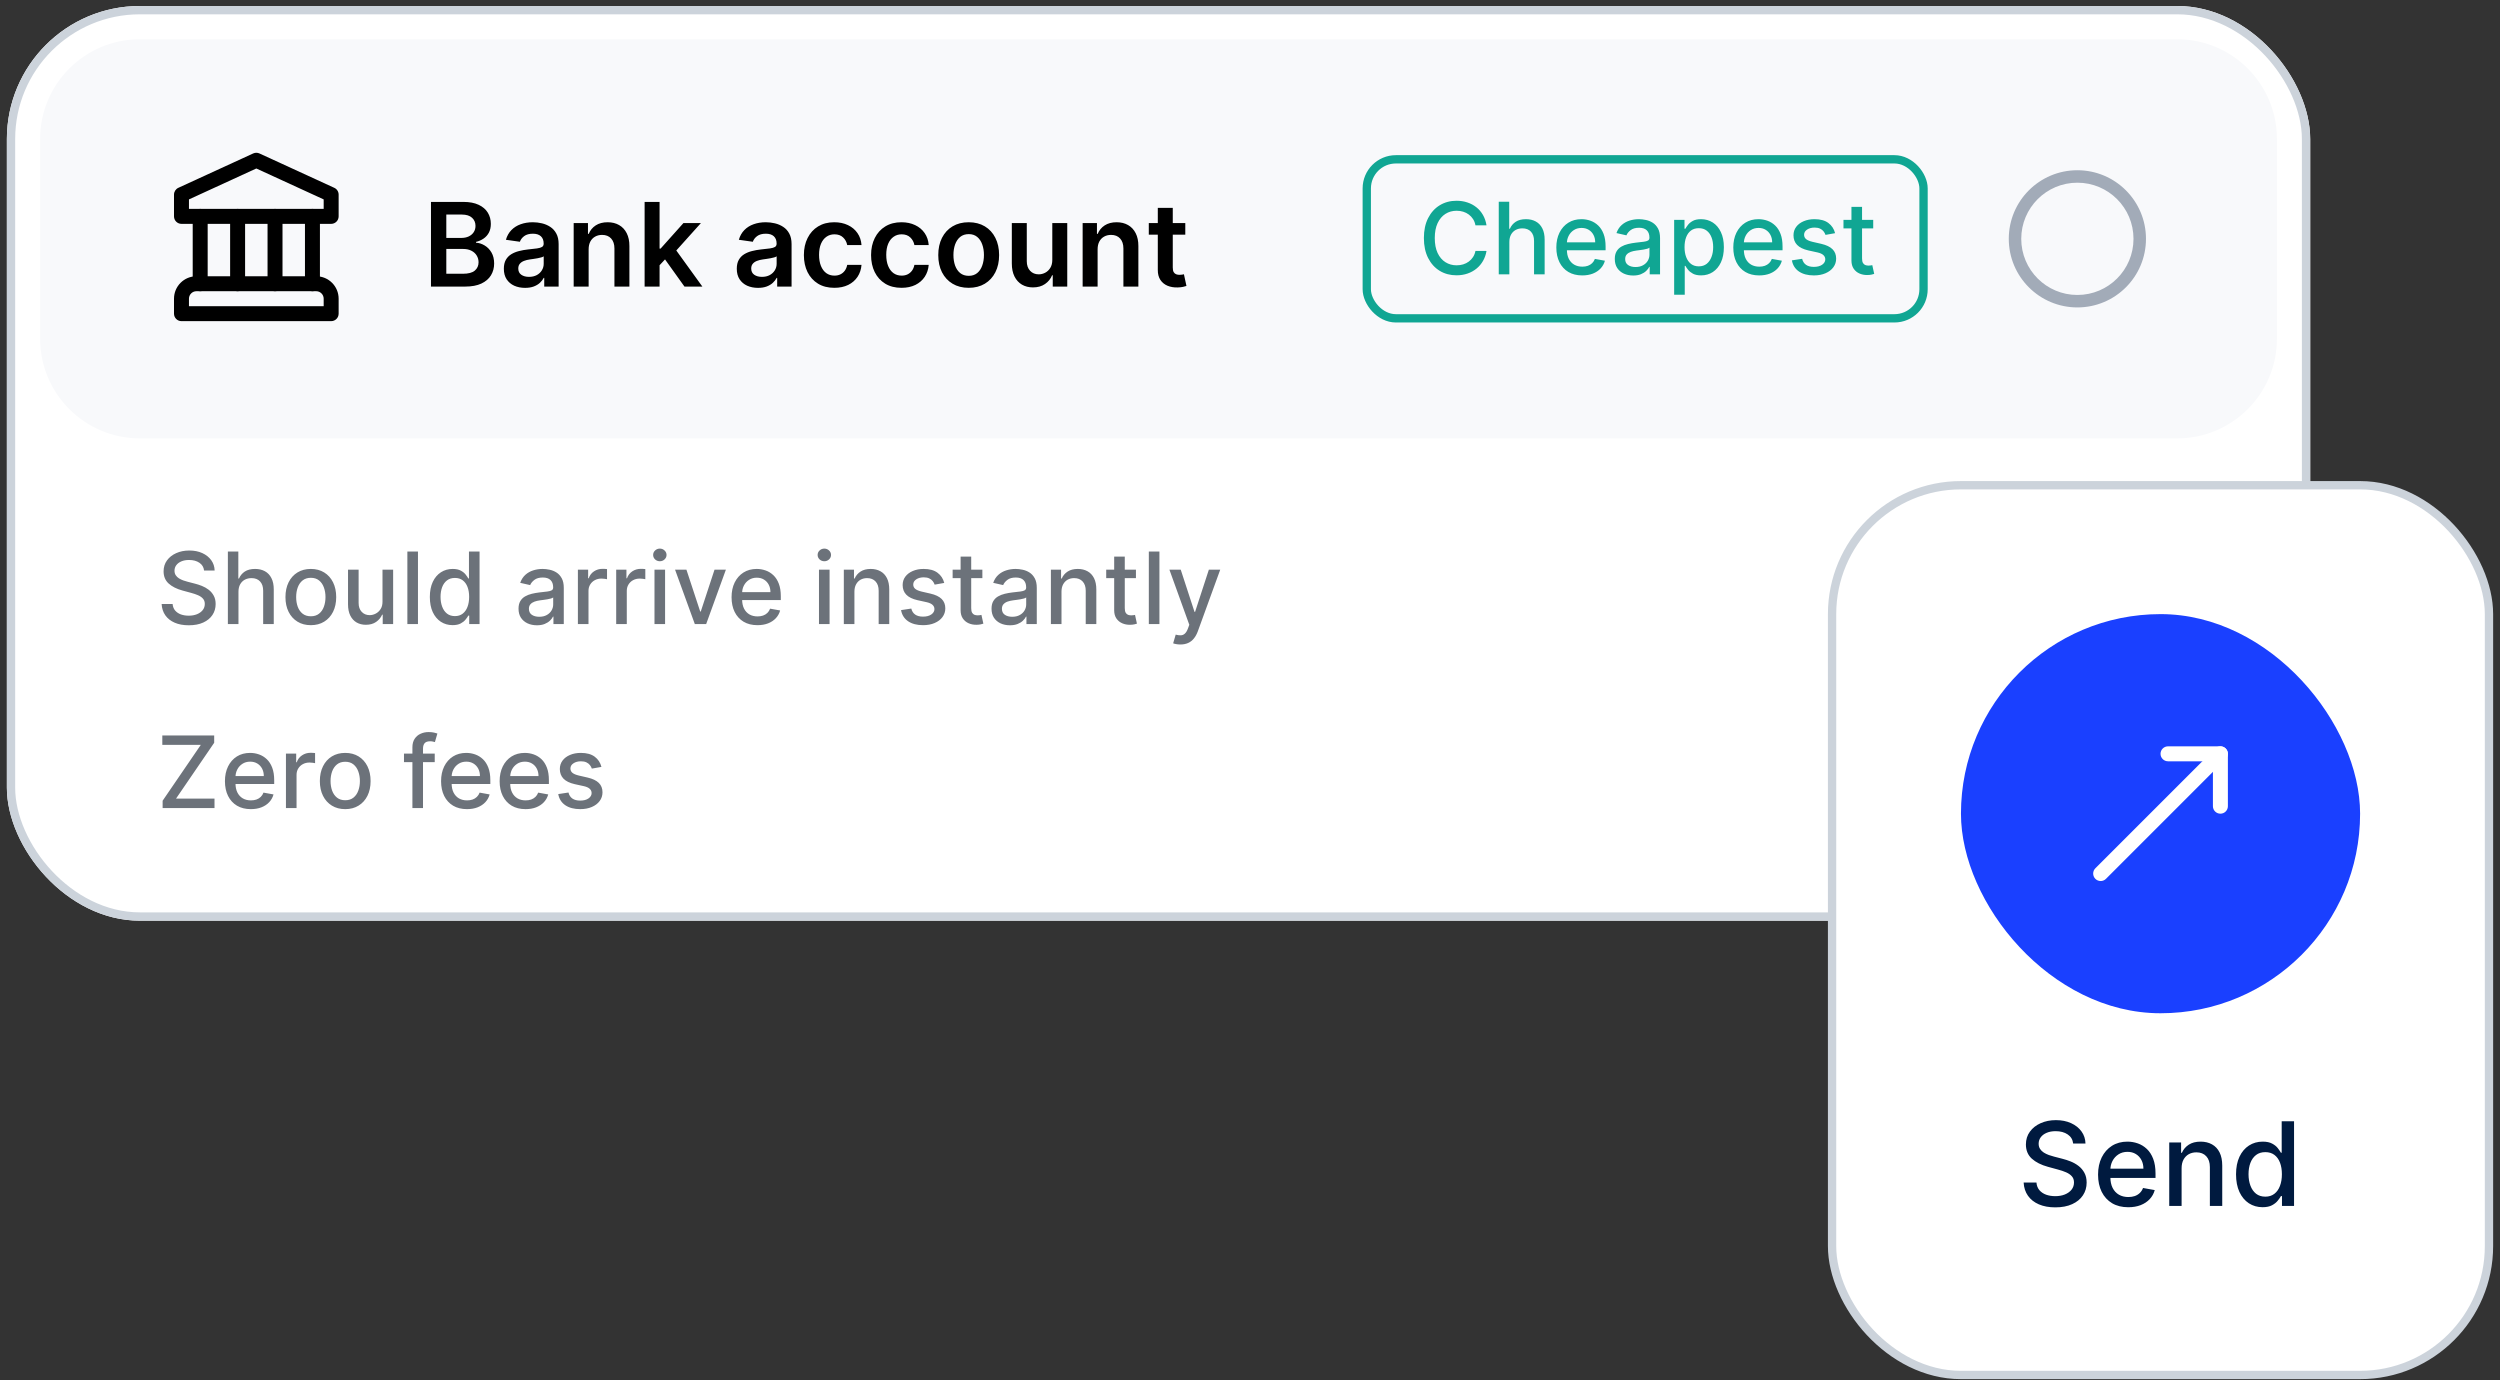 <svg width="317" height="175" viewBox="0 0 317 175" fill="none" xmlns="http://www.w3.org/2000/svg">
<rect x="0" y="0" width="317" height="175" fill="#333333" stroke="none"/>
<g clip-path="url(#clip0_988_1906)">
<rect x="0.87" y="0.761" width="292.065" height="115.982" rx="16.87" fill="white"/>
<path d="M5.087 17.631C5.087 10.643 10.752 4.978 17.74 4.978H276.064C283.052 4.978 288.717 10.643 288.717 17.631V42.936C288.717 49.924 283.052 55.589 276.064 55.589H17.74C10.752 55.589 5.087 49.924 5.087 42.936V17.631Z" fill="#F8F9FB"/>
<path fill-rule="evenodd" clip-rule="evenodd" d="M39.618 26.488C40.142 26.488 40.567 26.913 40.567 27.437V35.977C40.567 36.501 40.142 36.926 39.618 36.926C39.094 36.926 38.669 36.501 38.669 35.977V27.437C38.669 26.913 39.094 26.488 39.618 26.488Z" fill="black"/>
<path fill-rule="evenodd" clip-rule="evenodd" d="M25.384 26.488C25.908 26.488 26.333 26.913 26.333 27.437V35.977C26.333 36.501 25.908 36.926 25.384 36.926C24.86 36.926 24.435 36.501 24.435 35.977V27.437C24.435 26.913 24.86 26.488 25.384 26.488Z" fill="black"/>
<path fill-rule="evenodd" clip-rule="evenodd" d="M30.129 26.488C30.653 26.488 31.078 26.913 31.078 27.437V35.977C31.078 36.501 30.653 36.926 30.129 36.926C29.605 36.926 29.18 36.501 29.18 35.977V27.437C29.18 26.913 29.605 26.488 30.129 26.488Z" fill="black"/>
<path fill-rule="evenodd" clip-rule="evenodd" d="M34.873 26.488C35.398 26.488 35.822 26.913 35.822 27.437V35.977C35.822 36.501 35.398 36.926 34.873 36.926C34.349 36.926 33.925 36.501 33.925 35.977V27.437C33.925 26.913 34.349 26.488 34.873 26.488Z" fill="black"/>
<path fill-rule="evenodd" clip-rule="evenodd" d="M32.105 19.457C32.356 19.342 32.646 19.342 32.897 19.457L42.386 23.814C42.723 23.968 42.939 24.305 42.939 24.676V27.437C42.939 27.961 42.515 28.386 41.99 28.386H23.012C22.488 28.386 22.063 27.961 22.063 27.437V24.676C22.063 24.305 22.279 23.968 22.616 23.814L32.105 19.457ZM23.96 25.285V26.488H41.042V25.285L32.501 21.364L23.96 25.285Z" fill="black"/>
<path fill-rule="evenodd" clip-rule="evenodd" d="M24.91 36.926C24.385 36.926 23.96 37.351 23.96 37.875V38.824H41.042V37.875C41.042 37.351 40.617 36.926 40.093 36.926H24.91ZM22.063 37.875C22.063 36.303 23.337 35.028 24.91 35.028H40.093C41.665 35.028 42.939 36.303 42.939 37.875V39.773C42.939 40.297 42.515 40.722 41.99 40.722H23.012C22.488 40.722 22.063 40.297 22.063 39.773V37.875Z" fill="black"/>
<path d="M54.648 36.338V25.602H58.757C59.533 25.602 60.178 25.725 60.692 25.969C61.209 26.21 61.595 26.541 61.85 26.96C62.109 27.38 62.238 27.855 62.238 28.386C62.238 28.823 62.154 29.197 61.986 29.508C61.819 29.815 61.593 30.065 61.31 30.257C61.027 30.45 60.711 30.588 60.361 30.671V30.776C60.742 30.797 61.108 30.914 61.457 31.128C61.81 31.337 62.098 31.634 62.322 32.019C62.545 32.403 62.657 32.868 62.657 33.413C62.657 33.969 62.523 34.468 62.254 34.912C61.985 35.352 61.579 35.7 61.038 35.955C60.496 36.211 59.815 36.338 58.993 36.338H54.648ZM56.592 34.713H58.684C59.39 34.713 59.898 34.578 60.209 34.309C60.524 34.037 60.681 33.687 60.681 33.261C60.681 32.943 60.602 32.656 60.445 32.401C60.288 32.143 60.064 31.94 59.774 31.793C59.484 31.643 59.138 31.568 58.736 31.568H56.592V34.713ZM56.592 30.168H58.516C58.852 30.168 59.154 30.107 59.423 29.985C59.692 29.859 59.904 29.683 60.057 29.455C60.215 29.225 60.293 28.952 60.293 28.638C60.293 28.222 60.147 27.879 59.853 27.61C59.563 27.341 59.131 27.206 58.558 27.206H56.592V30.168ZM66.582 36.501C66.072 36.501 65.612 36.41 65.204 36.228C64.798 36.043 64.477 35.77 64.239 35.41C64.005 35.05 63.888 34.606 63.888 34.079C63.888 33.624 63.972 33.249 64.139 32.952C64.307 32.655 64.536 32.417 64.826 32.239C65.116 32.061 65.443 31.926 65.806 31.835C66.173 31.741 66.553 31.673 66.944 31.631C67.416 31.582 67.798 31.538 68.092 31.5C68.385 31.458 68.599 31.395 68.731 31.311C68.868 31.224 68.936 31.089 68.936 30.907V30.876C68.936 30.481 68.819 30.175 68.585 29.959C68.351 29.742 68.013 29.634 67.573 29.634C67.108 29.634 66.74 29.735 66.467 29.938C66.198 30.14 66.016 30.38 65.922 30.656L64.15 30.404C64.29 29.915 64.52 29.506 64.842 29.177C65.163 28.846 65.557 28.597 66.021 28.433C66.486 28.265 67 28.181 67.562 28.181C67.95 28.181 68.337 28.227 68.721 28.318C69.105 28.409 69.457 28.559 69.775 28.769C70.093 28.975 70.348 29.256 70.54 29.613C70.736 29.969 70.834 30.415 70.834 30.949V36.338H69.009V35.232H68.946C68.831 35.456 68.669 35.665 68.459 35.861C68.253 36.053 67.992 36.209 67.678 36.328C67.367 36.443 67.002 36.501 66.582 36.501ZM67.075 35.106C67.456 35.106 67.786 35.031 68.066 34.881C68.345 34.727 68.56 34.524 68.71 34.273C68.864 34.021 68.941 33.747 68.941 33.45V32.501C68.882 32.55 68.78 32.595 68.637 32.637C68.497 32.679 68.34 32.716 68.165 32.747C67.991 32.779 67.818 32.807 67.646 32.831C67.475 32.856 67.327 32.877 67.201 32.894C66.918 32.932 66.664 32.995 66.441 33.083C66.217 33.17 66.041 33.292 65.911 33.45C65.782 33.603 65.717 33.803 65.717 34.047C65.717 34.397 65.845 34.661 66.1 34.839C66.355 35.017 66.68 35.106 67.075 35.106ZM74.639 31.62V36.338H72.742V28.286H74.555V29.654H74.65C74.835 29.204 75.13 28.846 75.536 28.58C75.944 28.314 76.449 28.181 77.05 28.181C77.606 28.181 78.09 28.3 78.502 28.538C78.918 28.776 79.24 29.12 79.467 29.571C79.698 30.021 79.811 30.568 79.808 31.211V36.338H77.91V31.505C77.91 30.967 77.77 30.546 77.491 30.242C77.215 29.938 76.832 29.785 76.343 29.785C76.011 29.785 75.716 29.859 75.457 30.006C75.202 30.149 75.001 30.357 74.854 30.63C74.711 30.902 74.639 31.232 74.639 31.62ZM83.467 33.811L83.461 31.521H83.766L86.659 28.286H88.876L85.317 32.249H84.924L83.467 33.811ZM81.737 36.338V25.602H83.634V36.338H81.737ZM86.79 36.338L84.169 32.674L85.448 31.337L89.06 36.338H86.79ZM96.12 36.501C95.609 36.501 95.15 36.41 94.741 36.228C94.335 36.043 94.014 35.77 93.776 35.41C93.542 35.05 93.425 34.606 93.425 34.079C93.425 33.624 93.509 33.249 93.677 32.952C93.844 32.655 94.073 32.417 94.363 32.239C94.653 32.061 94.98 31.926 95.344 31.835C95.711 31.741 96.09 31.673 96.481 31.631C96.953 31.582 97.336 31.538 97.629 31.5C97.923 31.458 98.136 31.395 98.269 31.311C98.405 31.224 98.473 31.089 98.473 30.907V30.876C98.473 30.481 98.356 30.175 98.122 29.959C97.888 29.742 97.55 29.634 97.11 29.634C96.645 29.634 96.277 29.735 96.004 29.938C95.735 30.14 95.553 30.38 95.459 30.656L93.687 30.404C93.827 29.915 94.058 29.506 94.379 29.177C94.701 28.846 95.094 28.597 95.559 28.433C96.023 28.265 96.537 28.181 97.1 28.181C97.488 28.181 97.874 28.227 98.258 28.318C98.643 28.409 98.994 28.559 99.312 28.769C99.63 28.975 99.885 29.256 100.077 29.613C100.273 29.969 100.371 30.415 100.371 30.949V36.338H98.546V35.232H98.484C98.368 35.456 98.206 35.665 97.996 35.861C97.79 36.053 97.53 36.209 97.215 36.328C96.904 36.443 96.539 36.501 96.12 36.501ZM96.612 35.106C96.993 35.106 97.323 35.031 97.603 34.881C97.882 34.727 98.097 34.524 98.248 34.273C98.401 34.021 98.478 33.747 98.478 33.45V32.501C98.419 32.55 98.318 32.595 98.174 32.637C98.034 32.679 97.877 32.716 97.703 32.747C97.528 32.779 97.355 32.807 97.184 32.831C97.012 32.856 96.864 32.877 96.738 32.894C96.455 32.932 96.202 32.995 95.978 33.083C95.754 33.17 95.578 33.292 95.448 33.45C95.319 33.603 95.254 33.803 95.254 34.047C95.254 34.397 95.382 34.661 95.637 34.839C95.892 35.017 96.217 35.106 96.612 35.106ZM105.791 36.495C104.987 36.495 104.297 36.319 103.72 35.966C103.147 35.613 102.705 35.125 102.394 34.503C102.087 33.878 101.933 33.158 101.933 32.344C101.933 31.526 102.09 30.804 102.405 30.179C102.719 29.55 103.163 29.06 103.736 28.711C104.313 28.358 104.994 28.181 105.78 28.181C106.434 28.181 107.012 28.302 107.516 28.543C108.022 28.781 108.426 29.118 108.726 29.555C109.027 29.988 109.198 30.495 109.24 31.075H107.426C107.353 30.687 107.178 30.364 106.902 30.105C106.63 29.843 106.264 29.712 105.807 29.712C105.419 29.712 105.078 29.817 104.784 30.027C104.491 30.233 104.262 30.53 104.098 30.918C103.937 31.306 103.857 31.77 103.857 32.312C103.857 32.861 103.937 33.333 104.098 33.727C104.259 34.119 104.484 34.421 104.774 34.634C105.068 34.844 105.412 34.949 105.807 34.949C106.086 34.949 106.336 34.897 106.556 34.792C106.78 34.683 106.967 34.528 107.117 34.325C107.267 34.122 107.37 33.876 107.426 33.586H109.24C109.195 34.156 109.027 34.661 108.737 35.101C108.447 35.538 108.052 35.88 107.552 36.128C107.052 36.373 106.465 36.495 105.791 36.495ZM114.31 36.495C113.507 36.495 112.816 36.319 112.24 35.966C111.667 35.613 111.225 35.125 110.914 34.503C110.606 33.878 110.452 33.158 110.452 32.344C110.452 31.526 110.61 30.804 110.924 30.179C111.239 29.55 111.682 29.06 112.256 28.711C112.832 28.358 113.514 28.181 114.3 28.181C114.953 28.181 115.532 28.302 116.035 28.543C116.542 28.781 116.945 29.118 117.246 29.555C117.546 29.988 117.718 30.495 117.76 31.075H115.946C115.873 30.687 115.698 30.364 115.422 30.105C115.149 29.843 114.784 29.712 114.326 29.712C113.938 29.712 113.598 29.817 113.304 30.027C113.01 30.233 112.782 30.53 112.617 30.918C112.457 31.306 112.376 31.77 112.376 32.312C112.376 32.861 112.457 33.333 112.617 33.727C112.778 34.119 113.003 34.421 113.293 34.634C113.587 34.844 113.931 34.949 114.326 34.949C114.606 34.949 114.856 34.897 115.076 34.792C115.299 34.683 115.486 34.528 115.637 34.325C115.787 34.122 115.89 33.876 115.946 33.586H117.76C117.714 34.156 117.546 34.661 117.256 35.101C116.966 35.538 116.571 35.88 116.072 36.128C115.572 36.373 114.985 36.495 114.31 36.495ZM122.83 36.495C122.044 36.495 121.362 36.322 120.786 35.976C120.209 35.63 119.762 35.146 119.444 34.524C119.129 33.902 118.972 33.175 118.972 32.344C118.972 31.512 119.129 30.783 119.444 30.158C119.762 29.532 120.209 29.046 120.786 28.701C121.362 28.355 122.044 28.181 122.83 28.181C123.616 28.181 124.298 28.355 124.874 28.701C125.451 29.046 125.896 29.532 126.211 30.158C126.529 30.783 126.688 31.512 126.688 32.344C126.688 33.175 126.529 33.902 126.211 34.524C125.896 35.146 125.451 35.63 124.874 35.976C124.298 36.322 123.616 36.495 122.83 36.495ZM122.84 34.975C123.267 34.975 123.623 34.858 123.91 34.624C124.196 34.386 124.41 34.068 124.549 33.67C124.693 33.272 124.764 32.828 124.764 32.338C124.764 31.846 124.693 31.4 124.549 31.002C124.41 30.6 124.196 30.28 123.91 30.042C123.623 29.805 123.267 29.686 122.84 29.686C122.404 29.686 122.04 29.805 121.75 30.042C121.464 30.28 121.249 30.6 121.105 31.002C120.966 31.4 120.896 31.846 120.896 32.338C120.896 32.828 120.966 33.272 121.105 33.67C121.249 34.068 121.464 34.386 121.75 34.624C122.04 34.858 122.404 34.975 122.84 34.975ZM133.431 32.952V28.286H135.328V36.338H133.488V34.907H133.404C133.223 35.358 132.924 35.726 132.508 36.013C132.096 36.3 131.587 36.443 130.983 36.443C130.455 36.443 129.988 36.326 129.583 36.092C129.181 35.854 128.866 35.51 128.639 35.059C128.412 34.605 128.299 34.056 128.299 33.413V28.286H130.196V33.119C130.196 33.63 130.336 34.035 130.616 34.336C130.895 34.636 131.262 34.786 131.716 34.786C131.996 34.786 132.267 34.718 132.529 34.582C132.791 34.446 133.006 34.243 133.174 33.974C133.345 33.701 133.431 33.361 133.431 32.952ZM139.177 31.62V36.338H137.279V28.286H139.093V29.654H139.187C139.373 29.204 139.668 28.846 140.073 28.58C140.482 28.314 140.987 28.181 141.588 28.181C142.144 28.181 142.628 28.3 143.04 28.538C143.456 28.776 143.778 29.12 144.005 29.571C144.236 30.021 144.349 30.568 144.346 31.211V36.338H142.448V31.505C142.448 30.967 142.308 30.546 142.029 30.242C141.753 29.938 141.37 29.785 140.881 29.785C140.549 29.785 140.253 29.859 139.995 30.006C139.74 30.149 139.539 30.357 139.392 30.63C139.249 30.902 139.177 31.232 139.177 31.62ZM150.295 28.286V29.754H145.667V28.286H150.295ZM146.809 26.357H148.707V33.916C148.707 34.171 148.745 34.367 148.822 34.503C148.903 34.636 149.007 34.727 149.137 34.776C149.266 34.825 149.409 34.849 149.567 34.849C149.685 34.849 149.794 34.841 149.892 34.823C149.993 34.806 150.07 34.79 150.122 34.776L150.442 36.259C150.341 36.294 150.196 36.333 150.007 36.375C149.822 36.417 149.595 36.441 149.325 36.448C148.85 36.462 148.422 36.39 148.041 36.233C147.66 36.072 147.358 35.824 147.134 35.489C146.914 35.153 146.806 34.734 146.809 34.231V26.357Z" fill="black"/>
<rect x="173.307" y="20.202" width="70.598" height="20.163" rx="3.69" stroke="#10A693" stroke-width="1.054"/>
<path d="M188.489 28.574H187.087C187.033 28.274 186.932 28.011 186.786 27.783C186.639 27.556 186.459 27.362 186.247 27.204C186.034 27.045 185.796 26.925 185.532 26.844C185.272 26.763 184.994 26.723 184.701 26.723C184.171 26.723 183.696 26.856 183.277 27.123C182.86 27.389 182.531 27.78 182.288 28.296C182.048 28.811 181.929 29.44 181.929 30.183C181.929 30.931 182.048 31.564 182.288 32.079C182.531 32.594 182.862 32.983 183.281 33.247C183.7 33.511 184.172 33.642 184.696 33.642C184.987 33.642 185.263 33.603 185.523 33.526C185.787 33.445 186.025 33.326 186.238 33.17C186.45 33.015 186.63 32.825 186.777 32.6C186.926 32.372 187.03 32.112 187.087 31.818L188.489 31.823C188.414 32.275 188.268 32.691 188.053 33.072C187.84 33.449 187.566 33.776 187.231 34.051C186.898 34.324 186.518 34.535 186.089 34.685C185.661 34.834 185.194 34.909 184.687 34.909C183.891 34.909 183.181 34.721 182.558 34.343C181.935 33.963 181.443 33.419 181.084 32.712C180.727 32.005 180.549 31.162 180.549 30.183C180.549 29.2 180.729 28.357 181.088 27.653C181.448 26.946 181.939 26.404 182.562 26.026C183.185 25.646 183.894 25.456 184.687 25.456C185.176 25.456 185.631 25.526 186.053 25.667C186.479 25.805 186.861 26.009 187.199 26.278C187.538 26.545 187.818 26.871 188.039 27.258C188.261 27.641 188.411 28.08 188.489 28.574ZM191.386 30.686V34.784H190.042V25.582H191.368V29.005H191.453C191.615 28.634 191.862 28.339 192.194 28.12C192.527 27.902 192.961 27.792 193.497 27.792C193.971 27.792 194.384 27.89 194.737 28.084C195.094 28.279 195.369 28.57 195.564 28.956C195.762 29.339 195.861 29.819 195.861 30.394V34.784H194.517V30.555C194.517 30.049 194.387 29.657 194.126 29.378C193.866 29.097 193.503 28.956 193.039 28.956C192.721 28.956 192.437 29.023 192.185 29.158C191.937 29.293 191.74 29.491 191.597 29.751C191.456 30.009 191.386 30.32 191.386 30.686ZM200.628 34.923C199.948 34.923 199.362 34.778 198.871 34.487C198.383 34.194 198.005 33.782 197.739 33.251C197.475 32.718 197.343 32.094 197.343 31.378C197.343 30.671 197.475 30.048 197.739 29.509C198.005 28.97 198.377 28.549 198.853 28.246C199.332 27.944 199.892 27.792 200.534 27.792C200.923 27.792 201.3 27.857 201.666 27.985C202.031 28.114 202.359 28.317 202.65 28.592C202.94 28.868 203.169 29.226 203.337 29.666C203.505 30.103 203.589 30.635 203.589 31.261V31.737H198.103V30.731H202.272C202.272 30.377 202.2 30.064 202.057 29.792C201.913 29.516 201.711 29.299 201.45 29.14C201.192 28.982 200.89 28.902 200.542 28.902C200.165 28.902 199.836 28.995 199.554 29.181C199.275 29.363 199.06 29.603 198.907 29.9C198.757 30.193 198.682 30.512 198.682 30.857V31.643C198.682 32.104 198.763 32.497 198.925 32.82C199.09 33.144 199.319 33.391 199.612 33.561C199.906 33.729 200.249 33.813 200.641 33.813C200.896 33.813 201.128 33.777 201.338 33.705C201.547 33.63 201.729 33.52 201.881 33.373C202.034 33.226 202.151 33.045 202.232 32.829L203.503 33.058C203.402 33.433 203.219 33.761 202.955 34.042C202.695 34.321 202.367 34.538 201.971 34.694C201.579 34.846 201.131 34.923 200.628 34.923ZM207.088 34.936C206.651 34.936 206.255 34.855 205.902 34.694C205.548 34.529 205.268 34.291 205.061 33.979C204.858 33.668 204.756 33.286 204.756 32.834C204.756 32.444 204.831 32.124 204.981 31.872C205.13 31.62 205.333 31.421 205.587 31.274C205.842 31.128 206.126 31.017 206.441 30.942C206.755 30.867 207.076 30.81 207.402 30.771C207.816 30.723 208.151 30.684 208.409 30.654C208.666 30.621 208.854 30.569 208.97 30.497C209.087 30.425 209.146 30.308 209.146 30.147V30.115C209.146 29.723 209.035 29.419 208.813 29.203C208.595 28.987 208.268 28.88 207.834 28.88C207.381 28.88 207.025 28.98 206.764 29.181C206.507 29.378 206.329 29.599 206.23 29.841L204.967 29.554C205.117 29.134 205.336 28.796 205.623 28.538C205.914 28.277 206.248 28.089 206.625 27.972C207.002 27.852 207.399 27.792 207.816 27.792C208.091 27.792 208.383 27.825 208.692 27.891C209.003 27.954 209.294 28.071 209.564 28.242C209.836 28.412 210.059 28.657 210.233 28.974C210.407 29.288 210.494 29.697 210.494 30.201V34.784H209.182V33.84H209.128C209.041 34.014 208.911 34.184 208.737 34.352C208.563 34.52 208.34 34.659 208.067 34.77C207.795 34.881 207.468 34.936 207.088 34.936ZM207.38 33.858C207.751 33.858 208.069 33.785 208.332 33.638C208.599 33.491 208.801 33.299 208.939 33.063C209.08 32.823 209.15 32.567 209.15 32.294V31.405C209.102 31.453 209.009 31.498 208.872 31.54C208.737 31.578 208.583 31.613 208.409 31.643C208.235 31.67 208.066 31.695 207.901 31.719C207.736 31.74 207.599 31.758 207.488 31.773C207.227 31.806 206.989 31.861 206.773 31.939C206.561 32.017 206.39 32.13 206.261 32.276C206.135 32.42 206.072 32.612 206.072 32.852C206.072 33.184 206.195 33.436 206.441 33.606C206.686 33.774 206.999 33.858 207.38 33.858ZM212.283 37.372V27.882H213.595V29.001H213.707C213.785 28.857 213.898 28.691 214.044 28.502C214.191 28.314 214.395 28.149 214.655 28.008C214.916 27.864 215.26 27.792 215.689 27.792C216.246 27.792 216.743 27.933 217.181 28.215C217.618 28.496 217.961 28.902 218.209 29.432C218.461 29.962 218.587 30.601 218.587 31.346C218.587 32.092 218.463 32.732 218.214 33.265C217.965 33.795 217.624 34.204 217.189 34.492C216.755 34.776 216.259 34.918 215.702 34.918C215.283 34.918 214.94 34.848 214.673 34.707C214.41 34.566 214.203 34.402 214.053 34.213C213.904 34.024 213.788 33.856 213.707 33.71H213.626V37.372H212.283ZM213.599 31.333C213.599 31.818 213.67 32.243 213.811 32.609C213.951 32.974 214.155 33.26 214.422 33.467C214.688 33.671 215.015 33.773 215.401 33.773C215.803 33.773 216.138 33.666 216.408 33.454C216.677 33.238 216.881 32.946 217.019 32.577C217.16 32.209 217.23 31.794 217.23 31.333C217.23 30.878 217.161 30.469 217.023 30.106C216.888 29.744 216.685 29.458 216.412 29.248C216.143 29.038 215.806 28.933 215.401 28.933C215.012 28.933 214.682 29.034 214.413 29.235C214.146 29.435 213.944 29.715 213.806 30.075C213.668 30.434 213.599 30.854 213.599 31.333ZM223.066 34.923C222.387 34.923 221.801 34.778 221.31 34.487C220.821 34.194 220.444 33.782 220.177 33.251C219.914 32.718 219.782 32.094 219.782 31.378C219.782 30.671 219.914 30.048 220.177 29.509C220.444 28.97 220.815 28.549 221.292 28.246C221.771 27.944 222.331 27.792 222.972 27.792C223.362 27.792 223.739 27.857 224.104 27.985C224.47 28.114 224.798 28.317 225.088 28.592C225.379 28.868 225.608 29.226 225.776 29.666C225.944 30.103 226.027 30.635 226.027 31.261V31.737H220.541V30.731H224.711C224.711 30.377 224.639 30.064 224.495 29.792C224.352 29.516 224.149 29.299 223.889 29.14C223.631 28.982 223.329 28.902 222.981 28.902C222.604 28.902 222.274 28.995 221.993 29.181C221.714 29.363 221.498 29.603 221.346 29.9C221.196 30.193 221.121 30.512 221.121 30.857V31.643C221.121 32.104 221.202 32.497 221.364 32.82C221.528 33.144 221.757 33.391 222.051 33.561C222.345 33.729 222.688 33.813 223.08 33.813C223.335 33.813 223.567 33.777 223.776 33.705C223.986 33.63 224.167 33.52 224.32 33.373C224.473 33.226 224.59 33.045 224.671 32.829L225.942 33.058C225.84 33.433 225.658 33.761 225.394 34.042C225.133 34.321 224.805 34.538 224.41 34.694C224.018 34.846 223.57 34.923 223.066 34.923ZM232.69 29.567L231.472 29.783C231.421 29.627 231.34 29.479 231.229 29.338C231.122 29.197 230.975 29.082 230.789 28.992C230.603 28.902 230.371 28.857 230.093 28.857C229.712 28.857 229.395 28.942 229.14 29.113C228.885 29.281 228.758 29.498 228.758 29.765C228.758 29.995 228.844 30.181 229.014 30.322C229.185 30.463 229.461 30.578 229.841 30.668L230.937 30.919C231.572 31.066 232.046 31.292 232.357 31.598C232.669 31.904 232.824 32.3 232.824 32.789C232.824 33.202 232.705 33.57 232.465 33.894C232.228 34.214 231.897 34.466 231.472 34.649C231.05 34.831 230.56 34.923 230.003 34.923C229.23 34.923 228.599 34.758 228.111 34.429C227.623 34.096 227.323 33.624 227.213 33.013L228.511 32.816C228.592 33.154 228.758 33.41 229.01 33.584C229.261 33.755 229.589 33.84 229.994 33.84C230.434 33.84 230.786 33.749 231.05 33.566C231.313 33.38 231.445 33.154 231.445 32.888C231.445 32.672 231.364 32.491 231.202 32.344C231.044 32.197 230.8 32.086 230.47 32.011L229.302 31.755C228.658 31.608 228.182 31.375 227.873 31.054C227.567 30.734 227.415 30.328 227.415 29.837C227.415 29.429 227.529 29.073 227.756 28.767C227.984 28.462 228.298 28.224 228.7 28.053C229.101 27.879 229.561 27.792 230.079 27.792C230.825 27.792 231.412 27.954 231.84 28.277C232.269 28.598 232.552 29.028 232.69 29.567ZM237.523 27.882V28.96H233.753V27.882H237.523ZM234.764 26.229H236.108V32.757C236.108 33.018 236.147 33.214 236.225 33.346C236.302 33.475 236.403 33.563 236.526 33.611C236.651 33.656 236.788 33.678 236.934 33.678C237.042 33.678 237.137 33.671 237.218 33.656C237.298 33.641 237.361 33.629 237.406 33.62L237.649 34.73C237.571 34.76 237.46 34.79 237.316 34.819C237.173 34.852 236.993 34.87 236.777 34.873C236.424 34.879 236.094 34.816 235.789 34.685C235.483 34.553 235.236 34.349 235.047 34.074C234.859 33.798 234.764 33.452 234.764 33.036V26.229Z" fill="#10A693"/>
<path fill-rule="evenodd" clip-rule="evenodd" d="M254.713 30.284C254.713 25.48 258.607 21.585 263.411 21.585C268.215 21.585 272.11 25.48 272.11 30.284C272.11 35.088 268.215 38.982 263.411 38.982C258.607 38.982 254.713 35.088 254.713 30.284ZM263.411 23.166C259.481 23.166 256.294 26.353 256.294 30.284C256.294 34.214 259.481 37.401 263.411 37.401C267.342 37.401 270.528 34.214 270.528 30.284C270.528 26.353 267.342 23.166 263.411 23.166Z" fill="#A2ABB8"/>
<path d="M25.878 72.348C25.83 71.923 25.633 71.593 25.285 71.36C24.938 71.123 24.5 71.005 23.973 71.005C23.596 71.005 23.269 71.064 22.994 71.184C22.718 71.301 22.504 71.463 22.351 71.67C22.201 71.873 22.127 72.106 22.127 72.366C22.127 72.585 22.177 72.773 22.279 72.932C22.384 73.091 22.52 73.224 22.688 73.332C22.859 73.437 23.042 73.525 23.236 73.597C23.431 73.666 23.618 73.723 23.798 73.768L24.697 74.001C24.99 74.073 25.291 74.171 25.6 74.294C25.908 74.416 26.194 74.578 26.458 74.779C26.721 74.98 26.934 75.228 27.096 75.525C27.261 75.821 27.343 76.176 27.343 76.59C27.343 77.111 27.208 77.574 26.939 77.978C26.672 78.382 26.284 78.701 25.775 78.935C25.269 79.169 24.656 79.285 23.937 79.285C23.248 79.285 22.652 79.176 22.149 78.957C21.646 78.739 21.252 78.429 20.967 78.027C20.683 77.623 20.525 77.144 20.495 76.59H21.888C21.915 76.922 22.023 77.199 22.212 77.421C22.404 77.639 22.648 77.803 22.944 77.911C23.244 78.015 23.572 78.068 23.928 78.068C24.321 78.068 24.67 78.006 24.975 77.884C25.284 77.758 25.526 77.584 25.703 77.362C25.88 77.138 25.968 76.876 25.968 76.576C25.968 76.303 25.89 76.08 25.734 75.907C25.582 75.733 25.373 75.589 25.11 75.475C24.849 75.362 24.554 75.261 24.225 75.174L23.137 74.878C22.401 74.677 21.816 74.382 21.385 73.993C20.957 73.603 20.743 73.088 20.743 72.447C20.743 71.917 20.886 71.454 21.174 71.059C21.462 70.663 21.851 70.356 22.342 70.138C22.833 69.916 23.387 69.805 24.005 69.805C24.628 69.805 25.177 69.914 25.654 70.133C26.133 70.352 26.51 70.653 26.786 71.036C27.061 71.416 27.205 71.854 27.217 72.348H25.878ZM30.238 75.035V79.133H28.894V69.931H30.22V73.355H30.305C30.467 72.983 30.714 72.688 31.046 72.469C31.379 72.251 31.813 72.141 32.349 72.141C32.823 72.141 33.236 72.239 33.59 72.433C33.946 72.628 34.222 72.919 34.416 73.305C34.614 73.689 34.713 74.168 34.713 74.743V79.133H33.369V74.905C33.369 74.398 33.239 74.006 32.978 73.728C32.718 73.446 32.355 73.305 31.891 73.305C31.574 73.305 31.289 73.373 31.037 73.507C30.789 73.642 30.593 73.84 30.449 74.1C30.308 74.358 30.238 74.669 30.238 75.035ZM39.413 79.272C38.766 79.272 38.201 79.124 37.719 78.827C37.236 78.531 36.862 78.116 36.595 77.583C36.329 77.049 36.196 76.426 36.196 75.713C36.196 74.998 36.329 74.371 36.595 73.835C36.862 73.299 37.236 72.883 37.719 72.586C38.201 72.29 38.766 72.141 39.413 72.141C40.06 72.141 40.624 72.29 41.106 72.586C41.589 72.883 41.963 73.299 42.23 73.835C42.496 74.371 42.63 74.998 42.63 75.713C42.63 76.426 42.496 77.049 42.23 77.583C41.963 78.116 41.589 78.531 41.106 78.827C40.624 79.124 40.06 79.272 39.413 79.272ZM39.417 78.144C39.837 78.144 40.184 78.033 40.459 77.812C40.735 77.59 40.939 77.295 41.071 76.927C41.205 76.558 41.273 76.152 41.273 75.709C41.273 75.269 41.205 74.864 41.071 74.496C40.939 74.124 40.735 73.826 40.459 73.602C40.184 73.377 39.837 73.265 39.417 73.265C38.995 73.265 38.644 73.377 38.366 73.602C38.09 73.826 37.885 74.124 37.75 74.496C37.618 74.864 37.553 75.269 37.553 75.709C37.553 76.152 37.618 76.558 37.75 76.927C37.885 77.295 38.09 77.59 38.366 77.812C38.644 78.033 38.995 78.144 39.417 78.144ZM48.501 76.271V72.231H49.849V79.133H48.528V77.938H48.456C48.297 78.306 48.043 78.613 47.692 78.859C47.345 79.101 46.912 79.223 46.394 79.223C45.95 79.223 45.558 79.125 45.217 78.93C44.878 78.733 44.611 78.441 44.417 78.054C44.225 77.668 44.129 77.19 44.129 76.621V72.231H45.473V76.459C45.473 76.93 45.603 77.304 45.864 77.583C46.124 77.861 46.463 78 46.879 78C47.131 78 47.381 77.938 47.629 77.812C47.881 77.686 48.089 77.496 48.254 77.241C48.422 76.987 48.504 76.663 48.501 76.271ZM52.998 69.931V79.133H51.654V69.931H52.998ZM57.388 79.267C56.831 79.267 56.334 79.125 55.897 78.841C55.462 78.553 55.121 78.144 54.872 77.614C54.627 77.081 54.504 76.441 54.504 75.695C54.504 74.95 54.628 74.312 54.877 73.781C55.128 73.251 55.473 72.845 55.91 72.564C56.347 72.282 56.843 72.141 57.397 72.141C57.826 72.141 58.17 72.213 58.431 72.357C58.694 72.498 58.898 72.663 59.042 72.851C59.189 73.04 59.303 73.206 59.383 73.35H59.464V69.931H60.808V79.133H59.496V78.059H59.383C59.303 78.206 59.186 78.373 59.033 78.562C58.883 78.751 58.676 78.915 58.413 79.056C58.149 79.197 57.808 79.267 57.388 79.267ZM57.685 78.122C58.071 78.122 58.398 78.02 58.664 77.816C58.934 77.609 59.138 77.323 59.276 76.958C59.416 76.593 59.487 76.167 59.487 75.682C59.487 75.203 59.418 74.783 59.28 74.424C59.142 74.064 58.94 73.784 58.673 73.584C58.407 73.383 58.077 73.283 57.685 73.283C57.281 73.283 56.944 73.388 56.674 73.597C56.404 73.807 56.201 74.093 56.063 74.455C55.928 74.818 55.861 75.227 55.861 75.682C55.861 76.143 55.93 76.558 56.068 76.927C56.205 77.295 56.409 77.587 56.678 77.803C56.951 78.015 57.287 78.122 57.685 78.122ZM68.082 79.285C67.645 79.285 67.249 79.205 66.896 79.043C66.542 78.878 66.262 78.64 66.056 78.328C65.852 78.017 65.75 77.635 65.75 77.183C65.75 76.793 65.825 76.473 65.975 76.221C66.125 75.969 66.327 75.77 66.581 75.624C66.836 75.477 67.121 75.366 67.435 75.291C67.75 75.216 68.07 75.159 68.397 75.12C68.81 75.072 69.145 75.034 69.403 75.004C69.661 74.971 69.848 74.918 69.965 74.846C70.082 74.774 70.14 74.657 70.14 74.496V74.464C70.14 74.072 70.029 73.768 69.807 73.552C69.589 73.337 69.262 73.229 68.828 73.229C68.376 73.229 68.019 73.329 67.759 73.53C67.501 73.728 67.323 73.948 67.224 74.19L65.961 73.903C66.111 73.483 66.33 73.145 66.617 72.887C66.908 72.627 67.242 72.438 67.619 72.321C67.997 72.201 68.394 72.141 68.81 72.141C69.085 72.141 69.378 72.174 69.686 72.24C69.998 72.303 70.288 72.42 70.558 72.591C70.83 72.761 71.053 73.006 71.227 73.323C71.401 73.638 71.488 74.046 71.488 74.55V79.133H70.176V78.189H70.122C70.035 78.363 69.905 78.534 69.731 78.701C69.557 78.869 69.334 79.008 69.062 79.119C68.789 79.23 68.463 79.285 68.082 79.285ZM68.374 78.207C68.746 78.207 69.063 78.134 69.327 77.987C69.593 77.84 69.795 77.648 69.933 77.412C70.074 77.172 70.144 76.916 70.144 76.644V75.754C70.097 75.802 70.004 75.847 69.866 75.889C69.731 75.928 69.577 75.962 69.403 75.992C69.229 76.019 69.06 76.044 68.895 76.068C68.731 76.089 68.593 76.107 68.482 76.122C68.221 76.155 67.983 76.211 67.768 76.288C67.555 76.366 67.384 76.479 67.255 76.626C67.129 76.769 67.067 76.961 67.067 77.201C67.067 77.533 67.189 77.785 67.435 77.956C67.681 78.123 67.994 78.207 68.374 78.207ZM73.277 79.133V72.231H74.576V73.328H74.648C74.773 72.956 74.995 72.664 75.313 72.451C75.633 72.236 75.996 72.128 76.4 72.128C76.484 72.128 76.583 72.131 76.697 72.137C76.813 72.143 76.905 72.15 76.971 72.159V73.444C76.917 73.429 76.821 73.413 76.683 73.395C76.545 73.374 76.407 73.364 76.27 73.364C75.952 73.364 75.669 73.431 75.421 73.566C75.175 73.698 74.98 73.882 74.836 74.118C74.693 74.352 74.621 74.619 74.621 74.918V79.133H73.277ZM78.133 79.133V72.231H79.432V73.328H79.504C79.629 72.956 79.851 72.664 80.169 72.451C80.489 72.236 80.852 72.128 81.256 72.128C81.34 72.128 81.439 72.131 81.552 72.137C81.669 72.143 81.761 72.15 81.826 72.159V73.444C81.773 73.429 81.677 73.413 81.539 73.395C81.401 73.374 81.263 73.364 81.126 73.364C80.808 73.364 80.525 73.431 80.276 73.566C80.031 73.698 79.836 73.882 79.692 74.118C79.549 74.352 79.477 74.619 79.477 74.918V79.133H78.133ZM82.989 79.133V72.231H84.332V79.133H82.989ZM83.668 71.166C83.434 71.166 83.233 71.088 83.066 70.933C82.901 70.774 82.818 70.585 82.818 70.367C82.818 70.145 82.901 69.956 83.066 69.8C83.233 69.642 83.434 69.562 83.668 69.562C83.901 69.562 84.1 69.642 84.265 69.8C84.433 69.956 84.517 70.145 84.517 70.367C84.517 70.585 84.433 70.774 84.265 70.933C84.1 71.088 83.901 71.166 83.668 71.166ZM92.044 72.231L89.541 79.133H88.103L85.596 72.231H87.038L88.786 77.542H88.858L90.602 72.231H92.044ZM96.046 79.272C95.366 79.272 94.781 79.127 94.289 78.836C93.801 78.543 93.424 78.131 93.157 77.6C92.893 77.067 92.762 76.443 92.762 75.727C92.762 75.02 92.893 74.397 93.157 73.858C93.424 73.319 93.795 72.898 94.271 72.595C94.751 72.293 95.311 72.141 95.952 72.141C96.341 72.141 96.719 72.206 97.084 72.335C97.45 72.463 97.778 72.666 98.068 72.941C98.359 73.217 98.588 73.575 98.755 74.015C98.923 74.452 99.007 74.984 99.007 75.61V76.086H93.521V75.08H97.691C97.691 74.726 97.619 74.413 97.475 74.141C97.331 73.865 97.129 73.648 96.868 73.489C96.611 73.331 96.308 73.251 95.961 73.251C95.583 73.251 95.254 73.344 94.972 73.53C94.694 73.713 94.478 73.952 94.325 74.249C94.175 74.542 94.101 74.861 94.101 75.206V75.992C94.101 76.453 94.181 76.846 94.343 77.169C94.508 77.493 94.737 77.74 95.031 77.911C95.324 78.078 95.667 78.162 96.06 78.162C96.314 78.162 96.546 78.126 96.756 78.054C96.966 77.98 97.147 77.869 97.3 77.722C97.453 77.575 97.569 77.394 97.65 77.178L98.922 77.407C98.82 77.782 98.637 78.11 98.374 78.391C98.113 78.67 97.785 78.887 97.39 79.043C96.997 79.196 96.549 79.272 96.046 79.272ZM103.846 79.133V72.231H105.19V79.133H103.846ZM104.525 71.166C104.291 71.166 104.09 71.088 103.923 70.933C103.758 70.774 103.675 70.585 103.675 70.367C103.675 70.145 103.758 69.956 103.923 69.8C104.09 69.642 104.291 69.562 104.525 69.562C104.758 69.562 104.957 69.642 105.122 69.8C105.29 69.956 105.374 70.145 105.374 70.367C105.374 70.585 105.29 70.774 105.122 70.933C104.957 71.088 104.758 71.166 104.525 71.166ZM108.34 75.035V79.133H106.997V72.231H108.286V73.355H108.372C108.531 72.989 108.779 72.696 109.118 72.474C109.459 72.252 109.889 72.141 110.407 72.141C110.878 72.141 111.289 72.24 111.643 72.438C111.996 72.633 112.27 72.923 112.465 73.31C112.66 73.696 112.757 74.174 112.757 74.743V79.133H111.414V74.905C111.414 74.404 111.283 74.013 111.023 73.732C110.762 73.447 110.404 73.305 109.949 73.305C109.637 73.305 109.36 73.373 109.118 73.507C108.878 73.642 108.688 73.84 108.547 74.1C108.409 74.358 108.34 74.669 108.34 75.035ZM119.73 73.916L118.513 74.132C118.462 73.976 118.381 73.828 118.27 73.687C118.162 73.546 118.016 73.431 117.83 73.341C117.644 73.251 117.412 73.206 117.133 73.206C116.753 73.206 116.436 73.292 116.181 73.462C115.926 73.63 115.799 73.847 115.799 74.114C115.799 74.344 115.884 74.53 116.055 74.671C116.226 74.812 116.501 74.927 116.882 75.017L117.978 75.269C118.613 75.415 119.086 75.641 119.398 75.947C119.709 76.253 119.865 76.65 119.865 77.138C119.865 77.551 119.745 77.919 119.506 78.243C119.269 78.564 118.938 78.815 118.513 78.998C118.09 79.181 117.601 79.272 117.044 79.272C116.271 79.272 115.64 79.107 115.152 78.778C114.664 78.445 114.364 77.974 114.253 77.362L115.552 77.165C115.633 77.503 115.799 77.759 116.051 77.933C116.302 78.104 116.63 78.189 117.035 78.189C117.475 78.189 117.827 78.098 118.09 77.915C118.354 77.729 118.486 77.503 118.486 77.237C118.486 77.021 118.405 76.84 118.243 76.693C118.084 76.546 117.84 76.435 117.511 76.36L116.343 76.104C115.699 75.958 115.222 75.724 114.914 75.403C114.608 75.083 114.456 74.677 114.456 74.186C114.456 73.778 114.569 73.422 114.797 73.116C115.025 72.811 115.339 72.573 115.741 72.402C116.142 72.228 116.602 72.141 117.12 72.141C117.866 72.141 118.453 72.303 118.881 72.627C119.31 72.947 119.593 73.377 119.73 73.916ZM124.564 72.231V73.31H120.794V72.231H124.564ZM121.805 70.578H123.149V77.106C123.149 77.367 123.188 77.563 123.265 77.695C123.343 77.824 123.444 77.912 123.566 77.96C123.692 78.005 123.829 78.027 123.975 78.027C124.083 78.027 124.178 78.02 124.258 78.005C124.339 77.99 124.402 77.978 124.447 77.969L124.69 79.079C124.612 79.109 124.501 79.139 124.357 79.169C124.213 79.202 124.034 79.22 123.818 79.223C123.465 79.228 123.135 79.166 122.83 79.034C122.524 78.902 122.277 78.698 122.088 78.423C121.9 78.147 121.805 77.801 121.805 77.385V70.578ZM128.058 79.285C127.621 79.285 127.226 79.205 126.872 79.043C126.519 78.878 126.239 78.64 126.032 78.328C125.828 78.017 125.727 77.635 125.727 77.183C125.727 76.793 125.801 76.473 125.951 76.221C126.101 75.969 126.303 75.77 126.558 75.624C126.812 75.477 127.097 75.366 127.411 75.291C127.726 75.216 128.046 75.159 128.373 75.12C128.786 75.072 129.122 75.034 129.379 75.004C129.637 74.971 129.824 74.918 129.941 74.846C130.058 74.774 130.116 74.657 130.116 74.496V74.464C130.116 74.072 130.005 73.768 129.784 73.552C129.565 73.337 129.239 73.229 128.804 73.229C128.352 73.229 127.996 73.329 127.735 73.53C127.477 73.728 127.299 73.948 127.2 74.19L125.938 73.903C126.087 73.483 126.306 73.145 126.594 72.887C126.884 72.627 127.218 72.438 127.596 72.321C127.973 72.201 128.37 72.141 128.786 72.141C129.062 72.141 129.354 72.174 129.662 72.24C129.974 72.303 130.265 72.42 130.534 72.591C130.807 72.761 131.03 73.006 131.204 73.323C131.377 73.638 131.464 74.046 131.464 74.55V79.133H130.152V78.189H130.098C130.011 78.363 129.881 78.534 129.707 78.701C129.534 78.869 129.311 79.008 129.038 79.119C128.765 79.23 128.439 79.285 128.058 79.285ZM128.351 78.207C128.722 78.207 129.039 78.134 129.303 77.987C129.57 77.84 129.772 77.648 129.91 77.412C130.05 77.172 130.121 76.916 130.121 76.644V75.754C130.073 75.802 129.98 75.847 129.842 75.889C129.707 75.928 129.553 75.962 129.379 75.992C129.206 76.019 129.036 76.044 128.872 76.068C128.707 76.089 128.569 76.107 128.458 76.122C128.198 76.155 127.96 76.211 127.744 76.288C127.531 76.366 127.361 76.479 127.232 76.626C127.106 76.769 127.043 76.961 127.043 77.201C127.043 77.533 127.166 77.785 127.411 77.956C127.657 78.123 127.97 78.207 128.351 78.207ZM134.597 75.035V79.133H133.254V72.231H134.543V73.355H134.629C134.787 72.989 135.036 72.696 135.374 72.474C135.716 72.252 136.146 72.141 136.664 72.141C137.134 72.141 137.546 72.24 137.9 72.438C138.253 72.633 138.527 72.923 138.722 73.31C138.916 73.696 139.014 74.174 139.014 74.743V79.133H137.67V74.905C137.67 74.404 137.54 74.013 137.279 73.732C137.019 73.447 136.661 73.305 136.206 73.305C135.894 73.305 135.617 73.373 135.374 73.507C135.135 73.642 134.945 73.84 134.804 74.1C134.666 74.358 134.597 74.669 134.597 75.035ZM144.037 72.231V73.31H140.267V72.231H144.037ZM141.278 70.578H142.622V77.106C142.622 77.367 142.661 77.563 142.739 77.695C142.816 77.824 142.917 77.912 143.04 77.96C143.165 78.005 143.302 78.027 143.448 78.027C143.556 78.027 143.651 78.02 143.732 78.005C143.812 77.99 143.875 77.978 143.92 77.969L144.163 79.079C144.085 79.109 143.974 79.139 143.83 79.169C143.687 79.202 143.507 79.22 143.291 79.223C142.938 79.228 142.608 79.166 142.303 79.034C141.997 78.902 141.75 78.698 141.561 78.423C141.373 78.147 141.278 77.801 141.278 77.385V70.578ZM147.015 69.931V79.133H145.671V69.931H147.015ZM149.671 81.721C149.471 81.721 149.288 81.704 149.123 81.671C148.959 81.641 148.836 81.608 148.755 81.573L149.078 80.472C149.324 80.537 149.543 80.566 149.734 80.557C149.926 80.548 150.095 80.476 150.242 80.341C150.392 80.207 150.524 79.986 150.637 79.681L150.804 79.223L148.279 72.231H149.716L151.464 77.587H151.536L153.284 72.231H154.726L151.882 80.054C151.75 80.413 151.583 80.717 151.379 80.966C151.175 81.218 150.933 81.406 150.651 81.532C150.369 81.658 150.043 81.721 149.671 81.721Z" fill="#6C727A"/>
<path d="M20.621 102.459V101.533L25.46 94.452H20.581V93.257H27.159V94.183L22.32 101.264H27.199V102.459H20.621ZM31.807 102.598C31.127 102.598 30.541 102.453 30.05 102.162C29.562 101.869 29.184 101.457 28.918 100.927C28.654 100.394 28.522 99.769 28.522 99.053C28.522 98.346 28.654 97.723 28.918 97.184C29.184 96.645 29.556 96.224 30.032 95.921C30.511 95.619 31.072 95.468 31.712 95.468C32.102 95.468 32.479 95.532 32.845 95.661C33.21 95.79 33.538 95.992 33.829 96.267C34.119 96.543 34.349 96.901 34.516 97.341C34.684 97.779 34.768 98.31 34.768 98.936V99.413H29.282V98.406H33.451C33.451 98.053 33.38 97.74 33.236 97.467C33.092 97.192 32.89 96.974 32.629 96.816C32.371 96.657 32.069 96.578 31.721 96.578C31.344 96.578 31.015 96.67 30.733 96.856C30.454 97.039 30.239 97.278 30.086 97.575C29.936 97.868 29.861 98.188 29.861 98.532V99.318C29.861 99.78 29.942 100.172 30.104 100.495C30.269 100.819 30.498 101.066 30.791 101.237C31.085 101.405 31.428 101.488 31.82 101.488C32.075 101.488 32.307 101.453 32.517 101.381C32.727 101.306 32.908 101.195 33.06 101.048C33.213 100.901 33.33 100.72 33.411 100.504L34.682 100.734C34.581 101.108 34.398 101.436 34.134 101.718C33.874 101.996 33.546 102.213 33.15 102.369C32.758 102.522 32.31 102.598 31.807 102.598ZM36.258 102.459V95.558H37.557V96.654H37.629C37.755 96.282 37.976 95.99 38.294 95.778C38.614 95.562 38.977 95.454 39.381 95.454C39.465 95.454 39.564 95.457 39.678 95.463C39.794 95.469 39.886 95.477 39.952 95.486V96.771C39.898 96.756 39.802 96.739 39.664 96.721C39.526 96.7 39.389 96.69 39.251 96.69C38.933 96.69 38.65 96.757 38.402 96.892C38.156 97.024 37.961 97.208 37.818 97.445C37.674 97.678 37.602 97.945 37.602 98.244V102.459H36.258ZM43.774 102.598C43.127 102.598 42.563 102.45 42.08 102.153C41.598 101.857 41.224 101.442 40.957 100.909C40.691 100.376 40.557 99.753 40.557 99.04C40.557 98.324 40.691 97.698 40.957 97.162C41.224 96.625 41.598 96.209 42.08 95.912C42.563 95.616 43.127 95.468 43.774 95.468C44.421 95.468 44.986 95.616 45.468 95.912C45.95 96.209 46.325 96.625 46.592 97.162C46.858 97.698 46.991 98.324 46.991 99.04C46.991 99.753 46.858 100.376 46.592 100.909C46.325 101.442 45.95 101.857 45.468 102.153C44.986 102.45 44.421 102.598 43.774 102.598ZM43.779 101.47C44.198 101.47 44.546 101.36 44.821 101.138C45.097 100.916 45.3 100.621 45.432 100.253C45.567 99.884 45.635 99.478 45.635 99.035C45.635 98.595 45.567 98.191 45.432 97.822C45.3 97.451 45.097 97.153 44.821 96.928C44.546 96.703 44.198 96.591 43.779 96.591C43.356 96.591 43.006 96.703 42.727 96.928C42.452 97.153 42.247 97.451 42.112 97.822C41.98 98.191 41.914 98.595 41.914 99.035C41.914 99.478 41.98 99.884 42.112 100.253C42.247 100.621 42.452 100.916 42.727 101.138C43.006 101.36 43.356 101.47 43.779 101.47ZM55.124 95.558V96.636H51.224V95.558H55.124ZM52.293 102.459V94.758C52.293 94.326 52.388 93.969 52.576 93.684C52.765 93.396 53.015 93.182 53.327 93.041C53.638 92.898 53.977 92.826 54.342 92.826C54.612 92.826 54.842 92.848 55.034 92.893C55.226 92.935 55.368 92.974 55.461 93.01L55.146 94.097C55.084 94.079 55.003 94.058 54.904 94.034C54.805 94.007 54.685 93.994 54.544 93.994C54.218 93.994 53.984 94.075 53.843 94.237C53.706 94.398 53.637 94.632 53.637 94.938V102.459H52.293ZM59.213 102.598C58.533 102.598 57.947 102.453 57.456 102.162C56.968 101.869 56.59 101.457 56.324 100.927C56.06 100.394 55.928 99.769 55.928 99.053C55.928 98.346 56.06 97.723 56.324 97.184C56.59 96.645 56.962 96.224 57.438 95.921C57.917 95.619 58.477 95.468 59.118 95.468C59.508 95.468 59.885 95.532 60.251 95.661C60.616 95.79 60.944 95.992 61.235 96.267C61.525 96.543 61.754 96.901 61.922 97.341C62.09 97.779 62.174 98.31 62.174 98.936V99.413H56.688V98.406H60.857C60.857 98.053 60.785 97.74 60.642 97.467C60.498 97.192 60.295 96.974 60.035 96.816C59.777 96.657 59.475 96.578 59.127 96.578C58.75 96.578 58.42 96.67 58.139 96.856C57.86 97.039 57.645 97.278 57.492 97.575C57.342 97.868 57.267 98.188 57.267 98.532V99.318C57.267 99.78 57.348 100.172 57.51 100.495C57.675 100.819 57.904 101.066 58.197 101.237C58.491 101.405 58.834 101.488 59.226 101.488C59.481 101.488 59.713 101.453 59.923 101.381C60.132 101.306 60.313 101.195 60.466 101.048C60.619 100.901 60.736 100.72 60.817 100.504L62.088 100.734C61.986 101.108 61.804 101.436 61.54 101.718C61.279 101.996 60.952 102.213 60.556 102.369C60.164 102.522 59.716 102.598 59.213 102.598ZM66.639 102.598C65.959 102.598 65.373 102.453 64.882 102.162C64.394 101.869 64.016 101.457 63.75 100.927C63.486 100.394 63.354 99.769 63.354 99.053C63.354 98.346 63.486 97.723 63.75 97.184C64.016 96.645 64.388 96.224 64.864 95.921C65.343 95.619 65.903 95.468 66.544 95.468C66.934 95.468 67.311 95.532 67.677 95.661C68.042 95.79 68.37 95.992 68.661 96.267C68.951 96.543 69.18 96.901 69.348 97.341C69.516 97.779 69.6 98.31 69.6 98.936V99.413H64.114V98.406H68.283C68.283 98.053 68.211 97.74 68.067 97.467C67.924 97.192 67.722 96.974 67.461 96.816C67.203 96.657 66.901 96.578 66.553 96.578C66.176 96.578 65.846 96.67 65.565 96.856C65.286 97.039 65.071 97.278 64.918 97.575C64.768 97.868 64.693 98.188 64.693 98.532V99.318C64.693 99.78 64.774 100.172 64.936 100.495C65.1 100.819 65.33 101.066 65.623 101.237C65.917 101.405 66.26 101.488 66.652 101.488C66.907 101.488 67.139 101.453 67.349 101.381C67.558 101.306 67.74 101.195 67.892 101.048C68.045 100.901 68.162 100.72 68.243 100.504L69.514 100.734C69.412 101.108 69.23 101.436 68.966 101.718C68.706 101.996 68.377 102.213 67.982 102.369C67.59 102.522 67.142 102.598 66.639 102.598ZM76.262 97.243L75.044 97.458C74.993 97.302 74.912 97.154 74.802 97.013C74.694 96.873 74.547 96.757 74.361 96.667C74.175 96.578 73.943 96.533 73.665 96.533C73.284 96.533 72.967 96.618 72.712 96.789C72.458 96.956 72.33 97.174 72.33 97.44C72.33 97.671 72.416 97.856 72.586 97.997C72.757 98.138 73.033 98.253 73.413 98.343L74.51 98.595C75.144 98.742 75.618 98.968 75.929 99.273C76.241 99.579 76.397 99.976 76.397 100.464C76.397 100.877 76.277 101.246 76.037 101.569C75.8 101.89 75.469 102.141 75.044 102.324C74.622 102.507 74.132 102.598 73.575 102.598C72.802 102.598 72.172 102.434 71.683 102.104C71.195 101.772 70.895 101.3 70.785 100.689L72.083 100.491C72.164 100.829 72.33 101.086 72.582 101.259C72.834 101.43 73.162 101.515 73.566 101.515C74.006 101.515 74.358 101.424 74.622 101.241C74.885 101.056 75.017 100.829 75.017 100.563C75.017 100.347 74.936 100.166 74.775 100.019C74.616 99.872 74.372 99.762 74.042 99.687L72.874 99.431C72.23 99.284 71.754 99.05 71.445 98.73C71.14 98.409 70.987 98.003 70.987 97.512C70.987 97.105 71.101 96.748 71.328 96.443C71.556 96.137 71.871 95.899 72.272 95.728C72.673 95.555 73.133 95.468 73.651 95.468C74.397 95.468 74.984 95.629 75.413 95.953C75.841 96.273 76.124 96.703 76.262 97.243Z" fill="#6C727A"/>
</g>
<rect x="1.397" y="1.288" width="291.01" height="114.928" rx="16.343" stroke="#CCD3DB" stroke-width="1.054"/>
<rect x="232.307" y="61.527" width="83.296" height="112.819" rx="16.343" fill="white"/>
<rect x="232.307" y="61.527" width="83.296" height="112.819" rx="16.343" stroke="#CCD3DB" stroke-width="1.054"/>
<rect x="248.65" y="77.87" width="50.611" height="50.611" rx="25.305" fill="#1A40FF"/>
<path fill-rule="evenodd" clip-rule="evenodd" d="M282.218 94.913C282.588 95.283 282.588 95.884 282.218 96.255L282.029 96.444L282.025 96.447L267.035 111.438C266.664 111.809 266.063 111.809 265.693 111.438C265.322 111.067 265.322 110.467 265.693 110.096L280.876 94.913C281.246 94.542 281.847 94.542 282.218 94.913Z" fill="white"/>
<path fill-rule="evenodd" clip-rule="evenodd" d="M273.955 95.584C273.955 95.06 274.38 94.635 274.904 94.635H281.547C282.071 94.635 282.496 95.06 282.496 95.584V102.226C282.496 102.751 282.071 103.175 281.547 103.175C281.023 103.175 280.598 102.751 280.598 102.226V96.533H274.904C274.38 96.533 273.955 96.108 273.955 95.584Z" fill="white"/>
<path d="M262.877 145C262.821 144.504 262.59 144.12 262.185 143.847C261.78 143.571 261.269 143.433 260.654 143.433C260.214 143.433 259.833 143.503 259.512 143.643C259.19 143.779 258.94 143.968 258.762 144.209C258.587 144.446 258.5 144.717 258.5 145.021C258.5 145.276 258.559 145.497 258.678 145.682C258.801 145.867 258.96 146.023 259.155 146.148C259.354 146.271 259.568 146.374 259.795 146.458C260.022 146.538 260.24 146.604 260.45 146.657L261.498 146.929C261.841 147.013 262.192 147.127 262.552 147.27C262.912 147.413 263.246 147.602 263.553 147.836C263.861 148.07 264.109 148.36 264.298 148.706C264.49 149.052 264.586 149.467 264.586 149.949C264.586 150.557 264.429 151.097 264.114 151.569C263.803 152.04 263.351 152.413 262.756 152.685C262.166 152.958 261.451 153.094 260.612 153.094C259.809 153.094 259.113 152.966 258.526 152.711C257.939 152.456 257.48 152.095 257.148 151.626C256.816 151.154 256.632 150.595 256.597 149.949H258.222C258.254 150.337 258.379 150.66 258.6 150.919C258.823 151.174 259.108 151.364 259.454 151.49C259.803 151.612 260.186 151.673 260.602 151.673C261.06 151.673 261.467 151.602 261.823 151.459C262.183 151.312 262.466 151.109 262.673 150.85C262.879 150.588 262.982 150.283 262.982 149.933C262.982 149.615 262.891 149.355 262.709 149.152C262.531 148.949 262.288 148.782 261.981 148.649C261.677 148.516 261.332 148.399 260.948 148.298L259.679 147.952C258.82 147.717 258.138 147.373 257.635 146.919C257.135 146.465 256.885 145.864 256.885 145.116C256.885 144.497 257.053 143.957 257.389 143.496C257.724 143.035 258.178 142.676 258.752 142.421C259.325 142.163 259.971 142.033 260.691 142.033C261.418 142.033 262.059 142.161 262.615 142.416C263.174 142.671 263.614 143.022 263.936 143.47C264.257 143.914 264.425 144.424 264.439 145H262.877ZM269.866 153.078C269.073 153.078 268.389 152.909 267.816 152.57C267.247 152.227 266.806 151.747 266.495 151.128C266.188 150.506 266.034 149.778 266.034 148.942C266.034 148.118 266.188 147.391 266.495 146.762C266.806 146.133 267.24 145.642 267.795 145.289C268.354 144.936 269.008 144.759 269.756 144.759C270.21 144.759 270.65 144.834 271.077 144.985C271.503 145.135 271.886 145.371 272.225 145.692C272.564 146.014 272.831 146.431 273.027 146.945C273.222 147.455 273.32 148.076 273.32 148.806V149.362H266.92V148.188H271.784C271.784 147.775 271.701 147.41 271.533 147.092C271.365 146.77 271.129 146.517 270.825 146.332C270.525 146.147 270.172 146.054 269.766 146.054C269.326 146.054 268.942 146.162 268.613 146.379C268.288 146.592 268.036 146.872 267.858 147.218C267.683 147.56 267.596 147.932 267.596 148.334V149.252C267.596 149.79 267.69 150.248 267.879 150.625C268.071 151.002 268.339 151.291 268.681 151.49C269.024 151.686 269.424 151.784 269.882 151.784C270.179 151.784 270.449 151.742 270.694 151.658C270.939 151.57 271.15 151.441 271.328 151.27C271.507 151.099 271.643 150.887 271.737 150.636L273.221 150.903C273.102 151.34 272.889 151.722 272.581 152.051C272.277 152.376 271.895 152.629 271.433 152.811C270.975 152.989 270.453 153.078 269.866 153.078ZM276.627 148.135V152.916H275.059V144.864H276.564V146.175H276.663C276.849 145.748 277.139 145.406 277.534 145.147C277.932 144.889 278.433 144.759 279.038 144.759C279.587 144.759 280.067 144.875 280.48 145.105C280.892 145.332 281.212 145.671 281.439 146.122C281.666 146.573 281.78 147.13 281.78 147.794V152.916H280.212V147.983C280.212 147.399 280.06 146.943 279.756 146.615C279.452 146.283 279.035 146.117 278.503 146.117C278.14 146.117 277.817 146.196 277.534 146.353C277.254 146.51 277.032 146.741 276.868 147.045C276.707 147.345 276.627 147.709 276.627 148.135ZM286.896 153.073C286.246 153.073 285.666 152.907 285.155 152.575C284.649 152.24 284.25 151.763 283.96 151.144C283.674 150.522 283.53 149.776 283.53 148.906C283.53 148.035 283.675 147.291 283.965 146.673C284.259 146.054 284.661 145.581 285.171 145.252C285.681 144.924 286.26 144.759 286.906 144.759C287.406 144.759 287.808 144.843 288.112 145.011C288.419 145.175 288.657 145.367 288.825 145.587C288.996 145.808 289.129 146.002 289.223 146.169H289.318V142.18H290.885V152.916H289.354V151.663H289.223C289.129 151.834 288.993 152.03 288.814 152.25C288.64 152.47 288.398 152.662 288.091 152.827C287.783 152.991 287.385 153.073 286.896 153.073ZM287.242 151.736C287.693 151.736 288.073 151.618 288.384 151.38C288.699 151.139 288.937 150.805 289.097 150.379C289.262 149.952 289.344 149.456 289.344 148.89C289.344 148.331 289.263 147.842 289.103 147.422C288.942 147.003 288.706 146.676 288.395 146.442C288.084 146.208 287.699 146.091 287.242 146.091C286.77 146.091 286.377 146.213 286.062 146.458C285.748 146.702 285.51 147.036 285.349 147.459C285.192 147.882 285.113 148.359 285.113 148.89C285.113 149.428 285.194 149.912 285.355 150.342C285.515 150.772 285.753 151.113 286.067 151.364C286.386 151.612 286.777 151.736 287.242 151.736Z" fill="#001A3F"/>
<defs>
<clipPath id="clip0_988_1906">
<rect x="0.87" y="0.761" width="292.065" height="115.982" rx="16.87" fill="white"/>
</clipPath>
</defs>
</svg>
